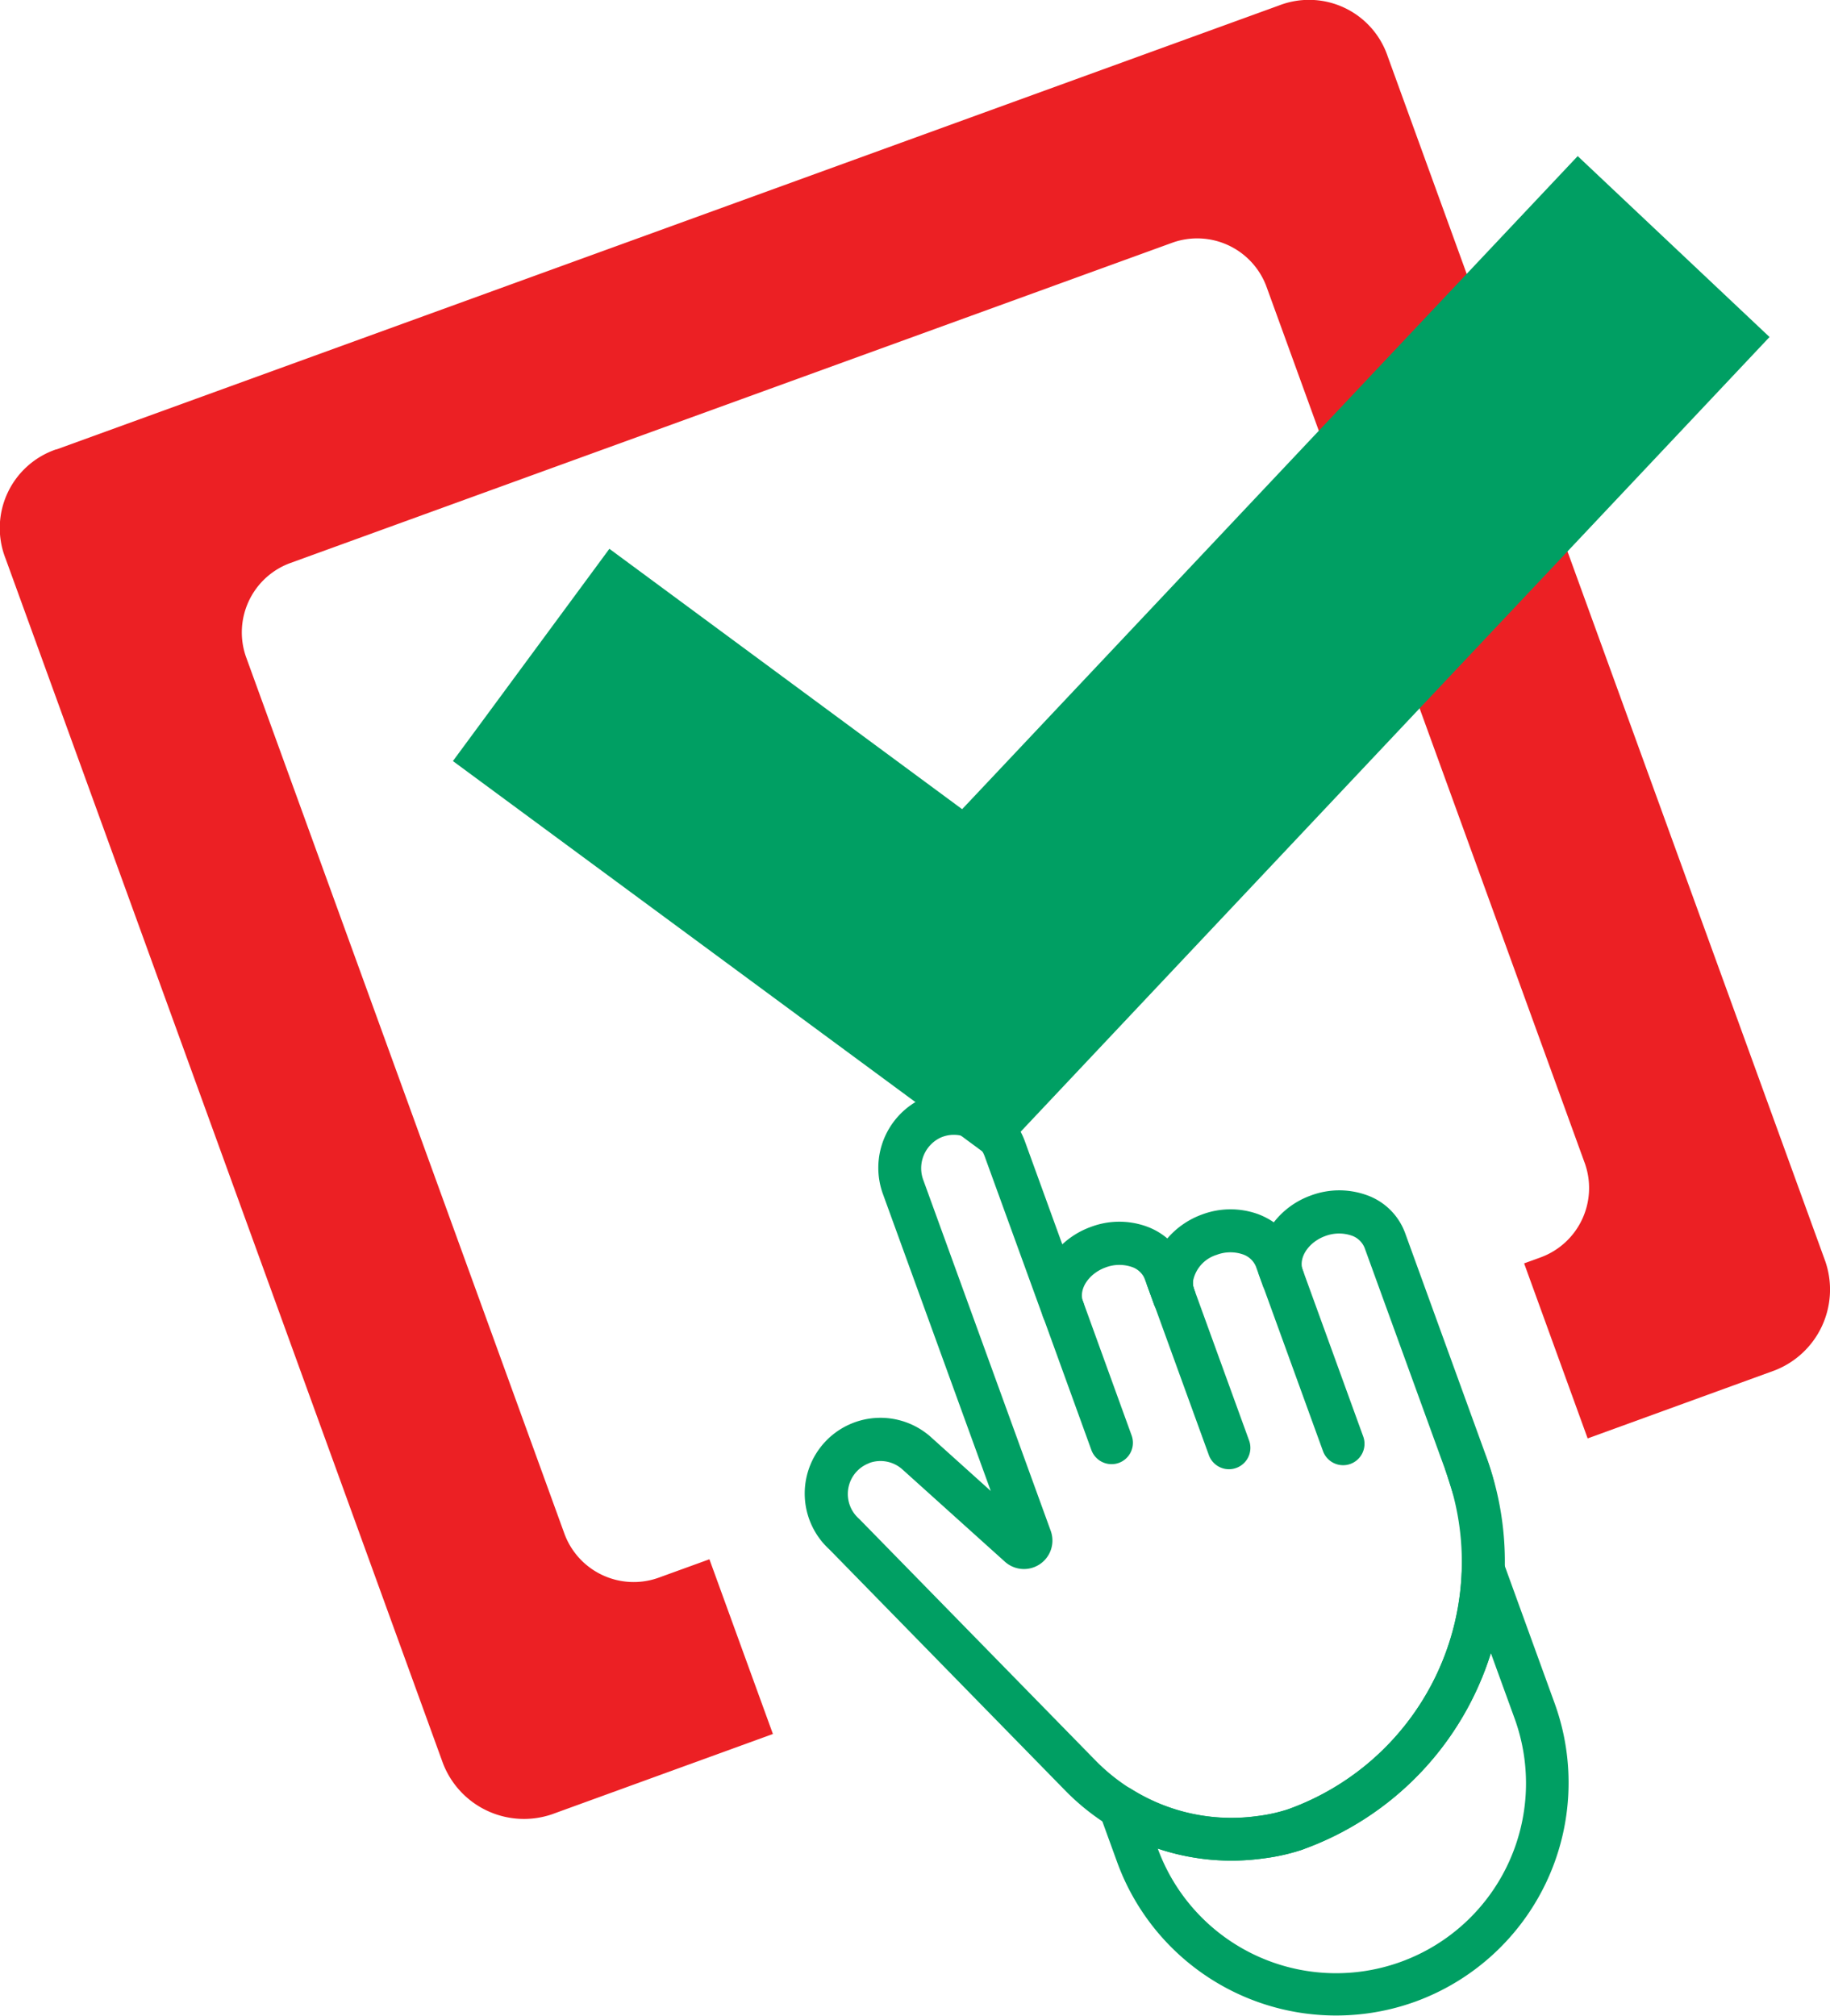 <svg xmlns="http://www.w3.org/2000/svg" width="43.577" height="47.997" viewBox="0 0 43.577 47.997">
  <g id="shopterms__logo" transform="translate(-1335.999 -679)">
    <path id="Path_496" data-name="Path 496" d="M224.937,264.244l29.11-10.571a1.977,1.977,0,0,1,2.594,1.214l10.419,28.688a2.065,2.065,0,0,1-1.211,2.6l-4.448,1.617-1.513-4.168.413-.15a1.759,1.759,0,0,0,1.037-2.221l-7.59-20.9a1.759,1.759,0,0,0-2.222-1.038l-21.038,7.64a1.759,1.759,0,0,0-1.037,2.222l7.59,20.9a1.758,1.758,0,0,0,2.22,1.038l1.227-.445L242,294.83l-5.263,1.913a2.067,2.067,0,0,1-2.594-1.215L223.727,266.84a1.979,1.979,0,0,1,1.21-2.6Z" transform="translate(1112.404 425.459)" fill="#ec2024" fill-rule="evenodd"/>
    <g id="Group_340" data-name="Group 340" transform="translate(1346.783 682.717)">
      <path id="Path_479" data-name="Path 479" d="M250.4,282.244l-12.884-9.5,3.726-5.054,8.4,6.2L264.3,258.339l4.568,4.308Z" transform="translate(-237.515 -258.339)" fill="#009f63"/>
    </g>
    <g id="Group_341" data-name="Group 341" transform="translate(1355.168 704.993)">
      <g id="Group_336" data-name="Group 336" transform="translate(0 0)">
        <g id="Group_329" data-name="Group 329">
          <path id="Path_480" data-name="Path 480" d="M260.2,305.14a4.793,4.793,0,0,1-.959.216,5.54,5.54,0,0,1-4.708-1.622L248.924,298a1.8,1.8,0,0,1,2.425-2.669l1.415,1.274-2.563-7.057a1.828,1.828,0,0,1,.951-2.3,1.8,1.8,0,0,1,2.425,1.033l.89,2.451a1.993,1.993,0,0,1,.682-.416,1.921,1.921,0,0,1,1.319-.012,1.593,1.593,0,0,1,.5.288,1.977,1.977,0,0,1,.83-.572,1.932,1.932,0,0,1,1.318-.012,1.689,1.689,0,0,1,.387.2,1.951,1.951,0,0,1,.885-.64,1.93,1.93,0,0,1,1.317-.012,1.508,1.508,0,0,1,.923.9l1.939,5.34c.069.189.129.38.179.565a7.282,7.282,0,0,1-4.542,8.774Zm-10.325-9.2a.784.784,0,0,0-.256,1.319c.008.008.016.014.023.022l5.619,5.744a4.6,4.6,0,0,0,.846.679,4.49,4.49,0,0,0,2.993.645,3.841,3.841,0,0,0,.751-.166,6.264,6.264,0,0,0,3.906-7.548c-.043-.159-.095-.321-.153-.484l-1.94-5.34a.513.513,0,0,0-.315-.29.93.93,0,0,0-.619.013c-.4.145-.645.517-.538.812a.51.51,0,1,1-.958.347l-.157-.434a.514.514,0,0,0-.316-.29.919.919,0,0,0-.618.013.816.816,0,0,0-.561.617.439.439,0,0,0,.022.2.51.51,0,1,1-.958.348l-.214-.589a.51.51,0,0,0-.314-.289.923.923,0,0,0-.62.013c-.4.145-.646.517-.539.81a.51.51,0,1,1-.958.348l-1.381-3.8a.782.782,0,0,0-1.054-.448.806.806,0,0,0-.405,1.019l3.03,8.342a.678.678,0,0,1-1.093.734l-2.429-2.187A.781.781,0,0,0,249.875,295.937Z" transform="translate(-248.34 -287.095)" fill="#009f63"/>
        </g>
        <g id="Group_330" data-name="Group 330" transform="translate(15.233 8.369)">
          <path id="Path_481" data-name="Path 481" d="M268.855,299.412l-.03.009a.509.509,0,0,1-.63-.334l-.167-.524a.51.51,0,0,1,.311-.634l.011,0a.509.509,0,0,1,.643.309c.069.189.129.38.179.565A.51.51,0,0,1,268.855,299.412Z" transform="translate(-268.004 -297.899)" fill="#009f63"/>
        </g>
        <g id="Group_331" data-name="Group 331" transform="translate(8.123 3.935)">
          <path id="Path_482" data-name="Path 482" d="M259.66,293.59a.51.51,0,0,1-.653-.305l-.152-.418a.51.51,0,0,1,.427-.68c.04,0,.08-.009.119-.011a.51.51,0,0,1,.542.563.448.448,0,0,0,.022.2A.509.509,0,0,1,259.66,293.59Z" transform="translate(-258.825 -292.174)" fill="#009f63"/>
        </g>
        <g id="Group_332" data-name="Group 332" transform="translate(5.629 4.656)">
          <path id="Path_483" data-name="Path 483" d="M257.451,297.29a.512.512,0,0,1-.654-.305l-1.16-3.2a.51.51,0,0,1,.958-.348l1.16,3.2A.51.51,0,0,1,257.451,297.29Z" transform="translate(-255.606 -293.105)" fill="#009f63"/>
        </g>
        <g id="Group_333" data-name="Group 333" transform="translate(8.061 3.772)">
          <path id="Path_484" data-name="Path 484" d="M260.954,297.153a.509.509,0,0,1-.653-.305l-1.525-4.2a.51.51,0,1,1,.958-.349l1.525,4.2A.509.509,0,0,1,260.954,297.153Z" transform="translate(-258.745 -291.964)" fill="#009f63"/>
        </g>
        <g id="Group_334" data-name="Group 334" transform="translate(10.778 3.677)">
          <path id="Path_485" data-name="Path 485" d="M264.461,297.03a.51.51,0,0,1-.652-.305l-1.525-4.2a.51.51,0,0,1,.958-.348l1.525,4.2A.51.51,0,0,1,264.461,297.03Z" transform="translate(-262.252 -291.841)" fill="#009f63"/>
        </g>
        <g id="Group_335" data-name="Group 335" transform="translate(6.989 10.972)">
          <path id="Path_486" data-name="Path 486" d="M264.907,311.956a5.548,5.548,0,0,1-7.1-3.316l-.414-1.14a.51.51,0,0,1,.75-.606,4.487,4.487,0,0,0,2.991.644,3.839,3.839,0,0,0,.751-.166,6.25,6.25,0,0,0,4.124-5.612.513.513,0,0,1,.335-.456l.043-.015a.511.511,0,0,1,.653.305l1.184,3.261A5.548,5.548,0,0,1,264.907,311.956Zm-6.135-3.645a4.522,4.522,0,0,0,8.494-3.107l-.562-1.547a7.265,7.265,0,0,1-4.471,4.674,4.793,4.793,0,0,1-.959.216A5.475,5.475,0,0,1,258.772,308.312Z" transform="translate(-257.361 -301.259)" fill="#009f63"/>
        </g>
      </g>
    </g>
  </g>
</svg>
